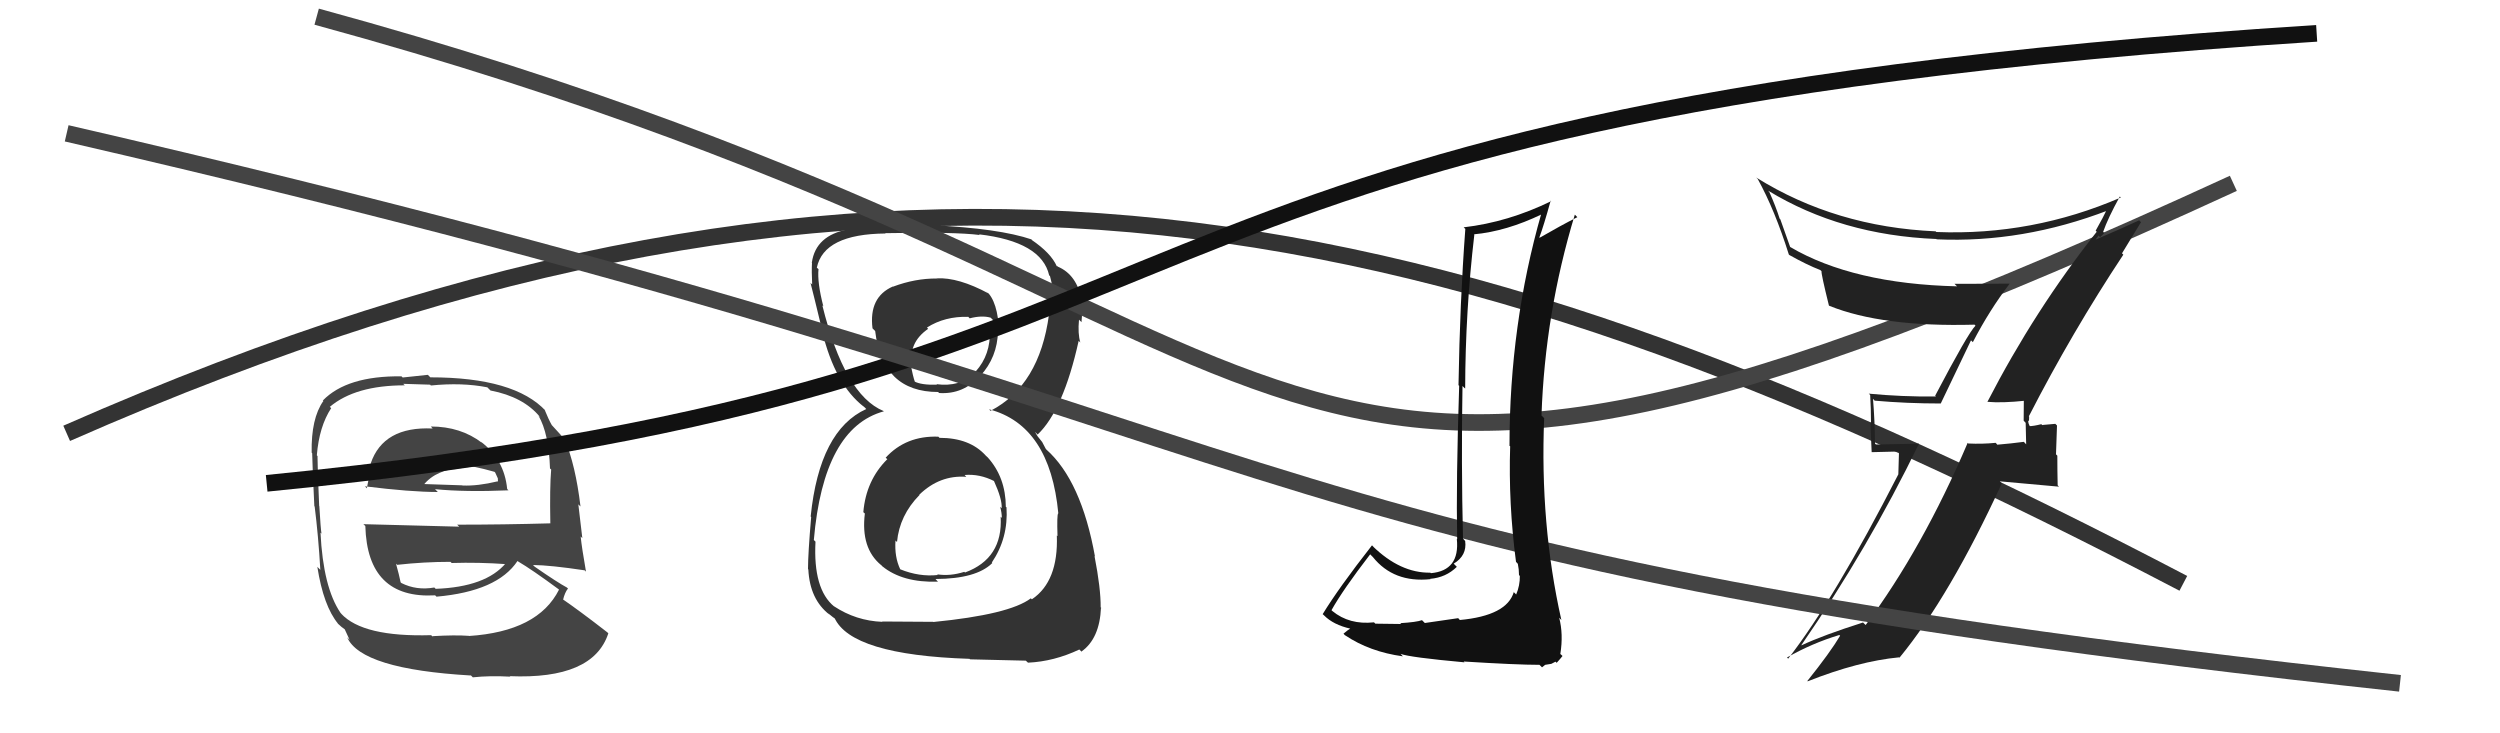 <svg xmlns="http://www.w3.org/2000/svg" width="150" height="44" viewBox="0,0,150,44"><path fill="#444" d="M25.95 25.70L25.89 25.64L25.96 25.71Q23.00 25.57 22.24 27.81L22.36 27.94L22.30 27.87Q22.13 28.65 22.01 29.30L21.85 29.13L21.90 29.18Q24.63 29.52 26.27 29.52L26.14 29.39L26.10 29.35Q27.92 29.53 30.51 29.42L30.44 29.35L30.43 29.34Q30.26 27.57 28.85 26.50L28.95 26.61L28.92 26.57Q27.64 25.59 25.85 25.59ZM26.00 38.23L25.98 38.22L25.87 38.11Q21.77 38.23 20.47 36.82L20.51 36.86L20.43 36.77Q19.39 35.24 19.23 31.96L19.36 32.08L19.29 32.02Q19.24 31.74 19.16 30.37L19.15 30.36L19.15 30.35Q19.05 28.08 19.05 27.36L19.15 27.47L19.01 27.32Q19.15 25.59 19.87 24.49L19.81 24.43L19.79 24.41Q21.32 23.12 24.29 23.12L24.19 23.03L25.81 23.08L25.85 23.13Q27.72 22.94 29.24 23.24L29.31 23.31L29.43 23.43Q31.41 23.81 32.40 25.02L32.42 25.05L32.31 24.94Q32.93 26.01 33.00 28.11L33.05 28.15L33.07 28.17Q32.98 29.22 33.02 31.39L33.18 31.55L33.03 31.40Q30.21 31.48 27.43 31.48L27.55 31.60L21.80 31.45L21.92 31.56Q22.04 35.95 26.11 35.72L26.01 35.62L26.19 35.80Q29.84 35.48 31.05 33.66L31.08 33.68L31.09 33.69Q31.91 34.17 33.51 35.35L33.51 35.35L33.54 35.38Q32.28 37.89 28.13 38.16L28.13 38.15L28.12 38.15Q27.31 38.09 25.94 38.17ZM28.24 40.52L28.24 40.51L28.37 40.64Q29.40 40.53 30.62 40.60L30.63 40.62L30.58 40.57Q35.59 40.78 36.50 38.00L36.37 37.87L36.44 37.94Q34.78 36.65 33.67 35.89L33.65 35.88L33.78 36.00Q33.89 35.54 34.08 35.31L34.01 35.25L34.03 35.26Q33.45 34.95 32.08 34.00L32.01 33.93L31.98 33.90Q33.02 33.91 35.08 34.22L35.04 34.18L35.16 34.30Q34.91 32.87 34.84 32.19L34.94 32.29L34.70 30.26L34.83 30.39Q34.53 27.89 33.89 26.40L33.89 26.40L34.01 26.52Q33.70 26.14 33.13 25.53L33.06 25.46L33.11 25.51Q32.91 25.16 32.68 24.59L32.64 24.54L32.75 24.66Q30.88 22.64 25.82 22.64L25.67 22.49L24.16 22.65L24.09 22.58Q20.82 22.54 19.37 24.03L19.45 24.10L19.40 24.06Q18.66 25.11 18.70 27.16L18.73 27.19L18.73 27.19Q18.75 28.13 18.86 30.37L18.93 30.44L18.88 30.39Q19.10 32.14 19.22 34.19L19.05 34.02L19.04 34.01Q19.41 36.37 20.29 37.43L20.31 37.46L20.22 37.37Q20.51 37.65 20.70 37.77L20.68 37.75L20.98 38.40L20.83 38.24Q21.67 40.15 28.25 40.53ZM26.16 35.35L26.10 35.29L26.06 35.25Q24.99 35.44 24.08 34.98L23.95 34.85L24.04 34.95Q23.95 34.50 23.76 33.82L23.80 33.86L23.83 33.89Q25.43 33.71 27.03 33.71L27.04 33.72L27.10 33.78Q28.73 33.73 30.40 33.85L30.35 33.79L30.35 33.79Q29.15 35.22 26.14 35.33ZM27.73 27.93L27.82 28.03L27.70 27.91Q28.33 27.93 29.67 28.31L29.71 28.35L29.87 28.70L29.88 28.90L29.86 28.88Q28.66 29.17 27.75 29.13L27.65 29.04L27.74 29.12Q25.41 29.04 25.37 29.04L25.24 28.91L25.42 29.09Q26.16 28.16 27.84 28.04Z"/><path d="M4 26 C54 4,87 12,131 35" stroke="#333" fill="none"/><path fill="#333" d="M56.38 26.28L56.22 26.12L56.30 26.20Q54.36 26.13 53.14 27.46L53.17 27.49L53.24 27.55Q51.96 28.82 51.80 30.73L51.90 30.82L51.89 30.82Q51.64 32.89 52.86 33.90L52.85 33.88L52.93 33.97Q54.15 34.97 56.28 34.90L56.22 34.84L56.13 34.74Q58.59 34.73 59.54 33.78L59.52 33.76L59.51 33.75Q60.51 32.27 60.39 30.44L60.45 30.50L60.35 30.41Q60.34 28.64 59.26 27.44L59.28 27.46L59.15 27.34Q58.19 26.27 56.37 26.27ZM56.17 16.66L56.32 16.82L56.21 16.71Q54.91 16.70 53.58 17.20L53.50 17.12L53.57 17.19Q52.12 17.83 52.35 19.70L52.43 19.78L52.51 19.86Q52.94 23.52 56.29 23.52L56.35 23.59L56.34 23.58Q57.81 23.68 58.80 22.54L58.78 22.51L58.82 22.55Q59.84 21.44 59.88 19.88L59.81 19.81L59.95 19.96Q59.88 18.06 59.16 17.45L59.29 17.58L59.32 17.61Q57.50 16.63 56.20 16.70ZM55.98 37.30L55.99 37.31L52.93 37.29L52.94 37.31Q51.36 37.25 50.03 36.37L50.14 36.49L50.05 36.39Q48.78 35.35 48.93 32.50L48.78 32.35L48.83 32.40Q49.41 25.67 53.03 24.68L52.90 24.55L53.01 24.66Q50.67 23.69 49.34 18.32L49.34 18.32L49.40 18.38Q49.03 16.95 49.11 16.15L49.10 16.14L49.01 16.06Q49.43 14.04 53.13 14.01L53.12 14.00L53.12 13.99Q57.33 13.91 58.78 14.10L58.68 14.00L58.74 14.06Q62.49 14.50 62.95 16.52L63.02 16.59L63.00 16.57Q63.18 17.25 63.18 17.63L63.23 17.68L63.21 17.65Q63.18 18.31 62.99 18.91L62.91 18.84L62.94 18.87Q62.37 23.13 59.43 24.65L59.38 24.60L59.35 24.56Q63.00 25.52 63.50 30.81L63.45 30.76L63.49 30.81Q63.41 30.87 63.45 32.17L63.48 32.20L63.41 32.13Q63.51 34.89 61.91 35.96L62.00 36.04L61.85 35.90Q60.57 36.87 56.00 37.32ZM58.34 39.70L58.20 39.56L61.55 39.64L61.68 39.76Q63.24 39.69 64.76 38.97L64.92 39.13L64.89 39.09Q65.98 38.32 66.06 36.45L66.14 36.54L66.04 36.44Q66.05 35.31 65.67 33.36L65.71 33.40L65.70 33.40Q64.88 28.84 62.78 26.97L62.74 26.92L62.53 26.52L62.25 26.17L62.10 25.91L62.26 26.07Q63.80 24.60 64.72 20.45L64.83 20.56L64.82 20.55Q64.66 20.02 64.74 19.18L64.79 19.23L64.89 19.33Q64.96 18.64 64.88 18.03L64.88 18.03L64.91 18.06Q64.63 16.48 63.45 15.99L63.41 15.95L63.48 15.98L63.39 15.97L63.41 15.98Q63.06 15.18 61.88 14.38L61.86 14.36L61.93 14.40L61.91 14.37Q59.94 13.70 55.87 13.51L55.83 13.47L55.87 13.51Q54.39 13.48 53.02 13.60L53.04 13.61L53.01 13.59Q52.07 13.48 50.77 13.63L50.94 13.79L50.90 13.76Q48.94 14.12 48.71 15.76L48.62 15.67L48.72 15.76Q48.69 16.27 48.73 17.07L48.64 16.98L48.63 16.97Q48.78 17.54 49.35 19.90L49.42 19.96L49.33 19.88Q50.10 23.08 51.85 24.42L51.89 24.45L52.00 24.57L51.98 24.54Q49.17 25.81 48.64 30.99L48.77 31.12L48.67 31.02Q48.48 33.23 48.48 34.15L48.56 34.22L48.50 34.17Q48.59 35.97 49.77 36.88L49.68 36.79L49.74 36.84Q49.94 37.01 50.21 37.20L50.17 37.16L50.06 37.05Q51.05 39.30 58.17 39.53ZM57.93 28.56L57.84 28.46L57.87 28.50Q58.78 28.42 59.66 28.87L59.67 28.88L59.63 28.84Q60.14 29.96 60.10 30.50L60.12 30.51L60.01 30.41Q60.11 30.77 60.11 31.08L60.06 31.02L60.04 31.01Q60.18 33.51 57.90 34.35L57.81 34.26L57.86 34.31Q57.02 34.58 56.23 34.46L56.25 34.48L56.27 34.50Q55.16 34.62 54.02 34.16L53.95 34.09L54.02 34.17Q53.66 33.42 53.73 32.43L53.75 32.45L53.82 32.52Q53.97 30.92 55.17 29.70L55.16 29.69L55.16 29.68Q56.39 28.49 57.98 28.61ZM58.06 18.97L58.22 19.14L58.18 19.10Q58.91 18.91 59.44 19.06L59.58 19.20L59.39 19.81L59.39 19.81Q59.45 21.28 58.54 22.29L58.61 22.36L58.62 22.37Q57.56 23.24 56.19 23.05L56.29 23.15L56.22 23.08Q55.27 23.11 54.85 22.88L54.84 22.87L54.90 22.93Q54.77 22.57 54.65 21.89L54.73 21.97L54.73 21.97Q54.47 20.57 55.69 19.73L55.65 19.69L55.62 19.65Q56.69 18.97 58.10 19.01Z"/><path d="M19 1 C85 19,71 40,134 11" stroke="#444" fill="none"/><path d="M16 29 C77 23,61 7,139 2" stroke="#111" fill="none"/><path fill="#222" d="M119.27 24.13L119.24 24.09L119.25 24.11Q120.13 24.19 121.54 24.04L121.51 24.01L121.43 23.93Q121.42 24.60 121.42 25.24L121.54 25.37L121.57 26.66L121.43 26.51Q120.68 26.61 119.85 26.68L119.87 26.71L119.74 26.57Q118.93 26.65 118.10 26.61L118.22 26.73L118.06 26.57Q115.36 32.90 111.94 37.50L111.75 37.32L111.78 37.35Q109.39 38.11 108.09 38.72L108.07 38.69L108.08 38.71Q112.09 32.90 115.14 26.62L115.14 26.62L112.56 26.67L112.50 26.61Q112.49 25.26 112.38 23.93L112.40 23.95L112.48 24.04Q114.40 24.21 116.46 24.21L116.45 24.20L118.26 20.42L118.37 20.53Q119.36 18.62 120.58 17.02L120.53 16.97L120.58 17.02Q118.87 17.03 117.27 17.03L117.36 17.12L117.42 17.18Q111.18 17.03 107.41 14.82L107.41 14.82L106.82 13.16L106.78 13.12Q106.55 12.39 106.16 11.52L106.12 11.48L106.09 11.44Q110.47 14.11 116.18 14.34L116.10 14.25L116.20 14.36Q121.35 14.59 126.49 12.62L126.46 12.59L126.42 12.55Q126.23 12.97 125.74 13.84L125.87 13.98L125.80 13.91Q122.10 18.58 119.25 24.10ZM127.47 15.35L127.32 15.20L128.46 13.33L128.35 13.22Q127.36 13.68 125.69 14.40L125.71 14.42L125.91 14.13L126.01 14.23Q126.14 14.10 126.26 13.98L126.20 13.93L126.19 13.91Q126.46 13.12 127.19 11.79L127.27 11.87L127.25 11.85Q121.93 14.15 116.18 13.92L116.15 13.89L116.14 13.88Q110.13 13.62 105.37 10.65L105.34 10.62L105.47 10.75Q106.49 12.60 107.33 15.27L107.21 15.15L107.36 15.30Q108.41 15.89 109.21 16.20L109.20 16.19L109.29 16.27Q109.27 16.45 109.73 18.31L109.72 18.31L109.76 18.35Q112.94 19.63 118.46 19.48L118.45 19.46L118.53 19.54Q118.09 19.97 116.11 23.74L116.23 23.87L116.16 23.79Q114.12 23.81 112.14 23.62L112.12 23.61L112.21 23.70Q112.26 24.50 112.26 25.37L112.22 25.33L112.30 27.13L113.94 27.09L113.90 28.46L113.90 28.46Q110.07 35.94 107.29 39.52L107.16 39.39L107.22 39.45Q108.73 38.59 110.36 38.10L110.40 38.14L110.41 38.14Q109.81 39.15 108.44 40.86L108.41 40.83L108.46 40.88Q111.51 39.67 113.95 39.44L113.99 39.48L113.97 39.46Q116.99 35.78 120.11 29.00L119.99 28.88L123.54 29.20L123.46 29.12Q123.44 28.26 123.44 27.34L123.36 27.26L123.42 25.53L123.32 25.43Q123.08 25.46 122.53 25.50L122.64 25.62L122.48 25.45Q122.01 25.57 121.74 25.57L121.75 25.58L121.84 25.66Q121.66 25.37 121.70 25.22L121.74 25.27L121.75 25.00L121.73 24.98Q124.32 19.93 127.40 15.28Z"/><path d="M4 8 C82 26,70 33,144 41" stroke="#444" fill="none"/><path fill="#111" d="M87.53 37.13L87.49 37.09L85.49 37.38L85.32 37.21Q84.99 37.33 84.01 37.39L83.91 37.29L84.07 37.44Q83.02 37.42 82.52 37.42L82.50 37.40L82.44 37.34Q80.96 37.50 79.94 36.66L79.95 36.67L79.89 36.61Q80.57 35.39 82.21 33.26L82.34 33.39L82.37 33.42Q83.62 34.98 85.83 34.75L85.85 34.78L85.81 34.73Q86.76 34.65 87.41 34.01L87.24 33.84L87.22 33.82Q88.03 33.33 87.91 32.46L87.83 32.37L87.78 32.32Q87.67 27.73 87.75 23.16L87.87 23.28L87.91 23.31Q87.92 18.69 88.46 14.08L88.39 14.01L88.43 14.06Q90.39 13.88 92.52 12.85L92.55 12.88L92.48 12.81Q90.57 19.50 90.57 26.73L90.54 26.71L90.61 26.78Q90.50 30.21 90.96 33.71L91.08 33.84L91.07 33.83Q91.14 34.16 91.14 34.50L91.17 34.54L91.19 34.55Q91.20 35.13 90.97 35.67L90.80 35.50L90.83 35.52Q90.41 36.94 87.59 37.20ZM92.43 39.95L92.52 40.04L92.71 39.89L93.08 39.83L93.33 39.70L93.40 39.77Q93.67 39.47 93.75 39.36L93.68 39.29L93.62 39.24Q93.81 38.05 93.55 37.06L93.69 37.21L93.68 37.19Q92.39 31.45 92.65 25.09L92.48 24.92L92.49 24.93Q92.70 18.78 94.49 12.88L94.52 12.91L94.64 13.03Q93.63 13.54 92.37 14.27L92.53 14.42L92.36 14.25Q92.62 13.56 93.04 12.04L93.05 12.05L93.07 12.07Q90.49 13.33 87.82 13.64L87.87 13.69L87.92 13.73Q87.59 18.16 87.51 23.11L87.43 23.03L87.55 23.15Q87.36 28.93 87.43 32.36L87.43 32.35L87.41 32.34Q87.60 34.24 85.85 34.39L85.71 34.25L85.82 34.36Q84.02 34.39 82.35 32.76L82.44 32.84L82.32 32.72Q80.31 35.29 79.36 36.85L79.33 36.82L79.44 36.92Q80.00 37.49 81.03 37.72L80.95 37.64L81.02 37.71Q80.88 37.79 80.61 38.02L80.70 38.12L80.71 38.12Q82.19 39.11 84.17 39.38L84.10 39.30L84.03 39.23Q84.57 39.44 87.87 39.74L87.78 39.65L87.81 39.69Q91.00 39.89 92.37 39.89Z"/></svg>